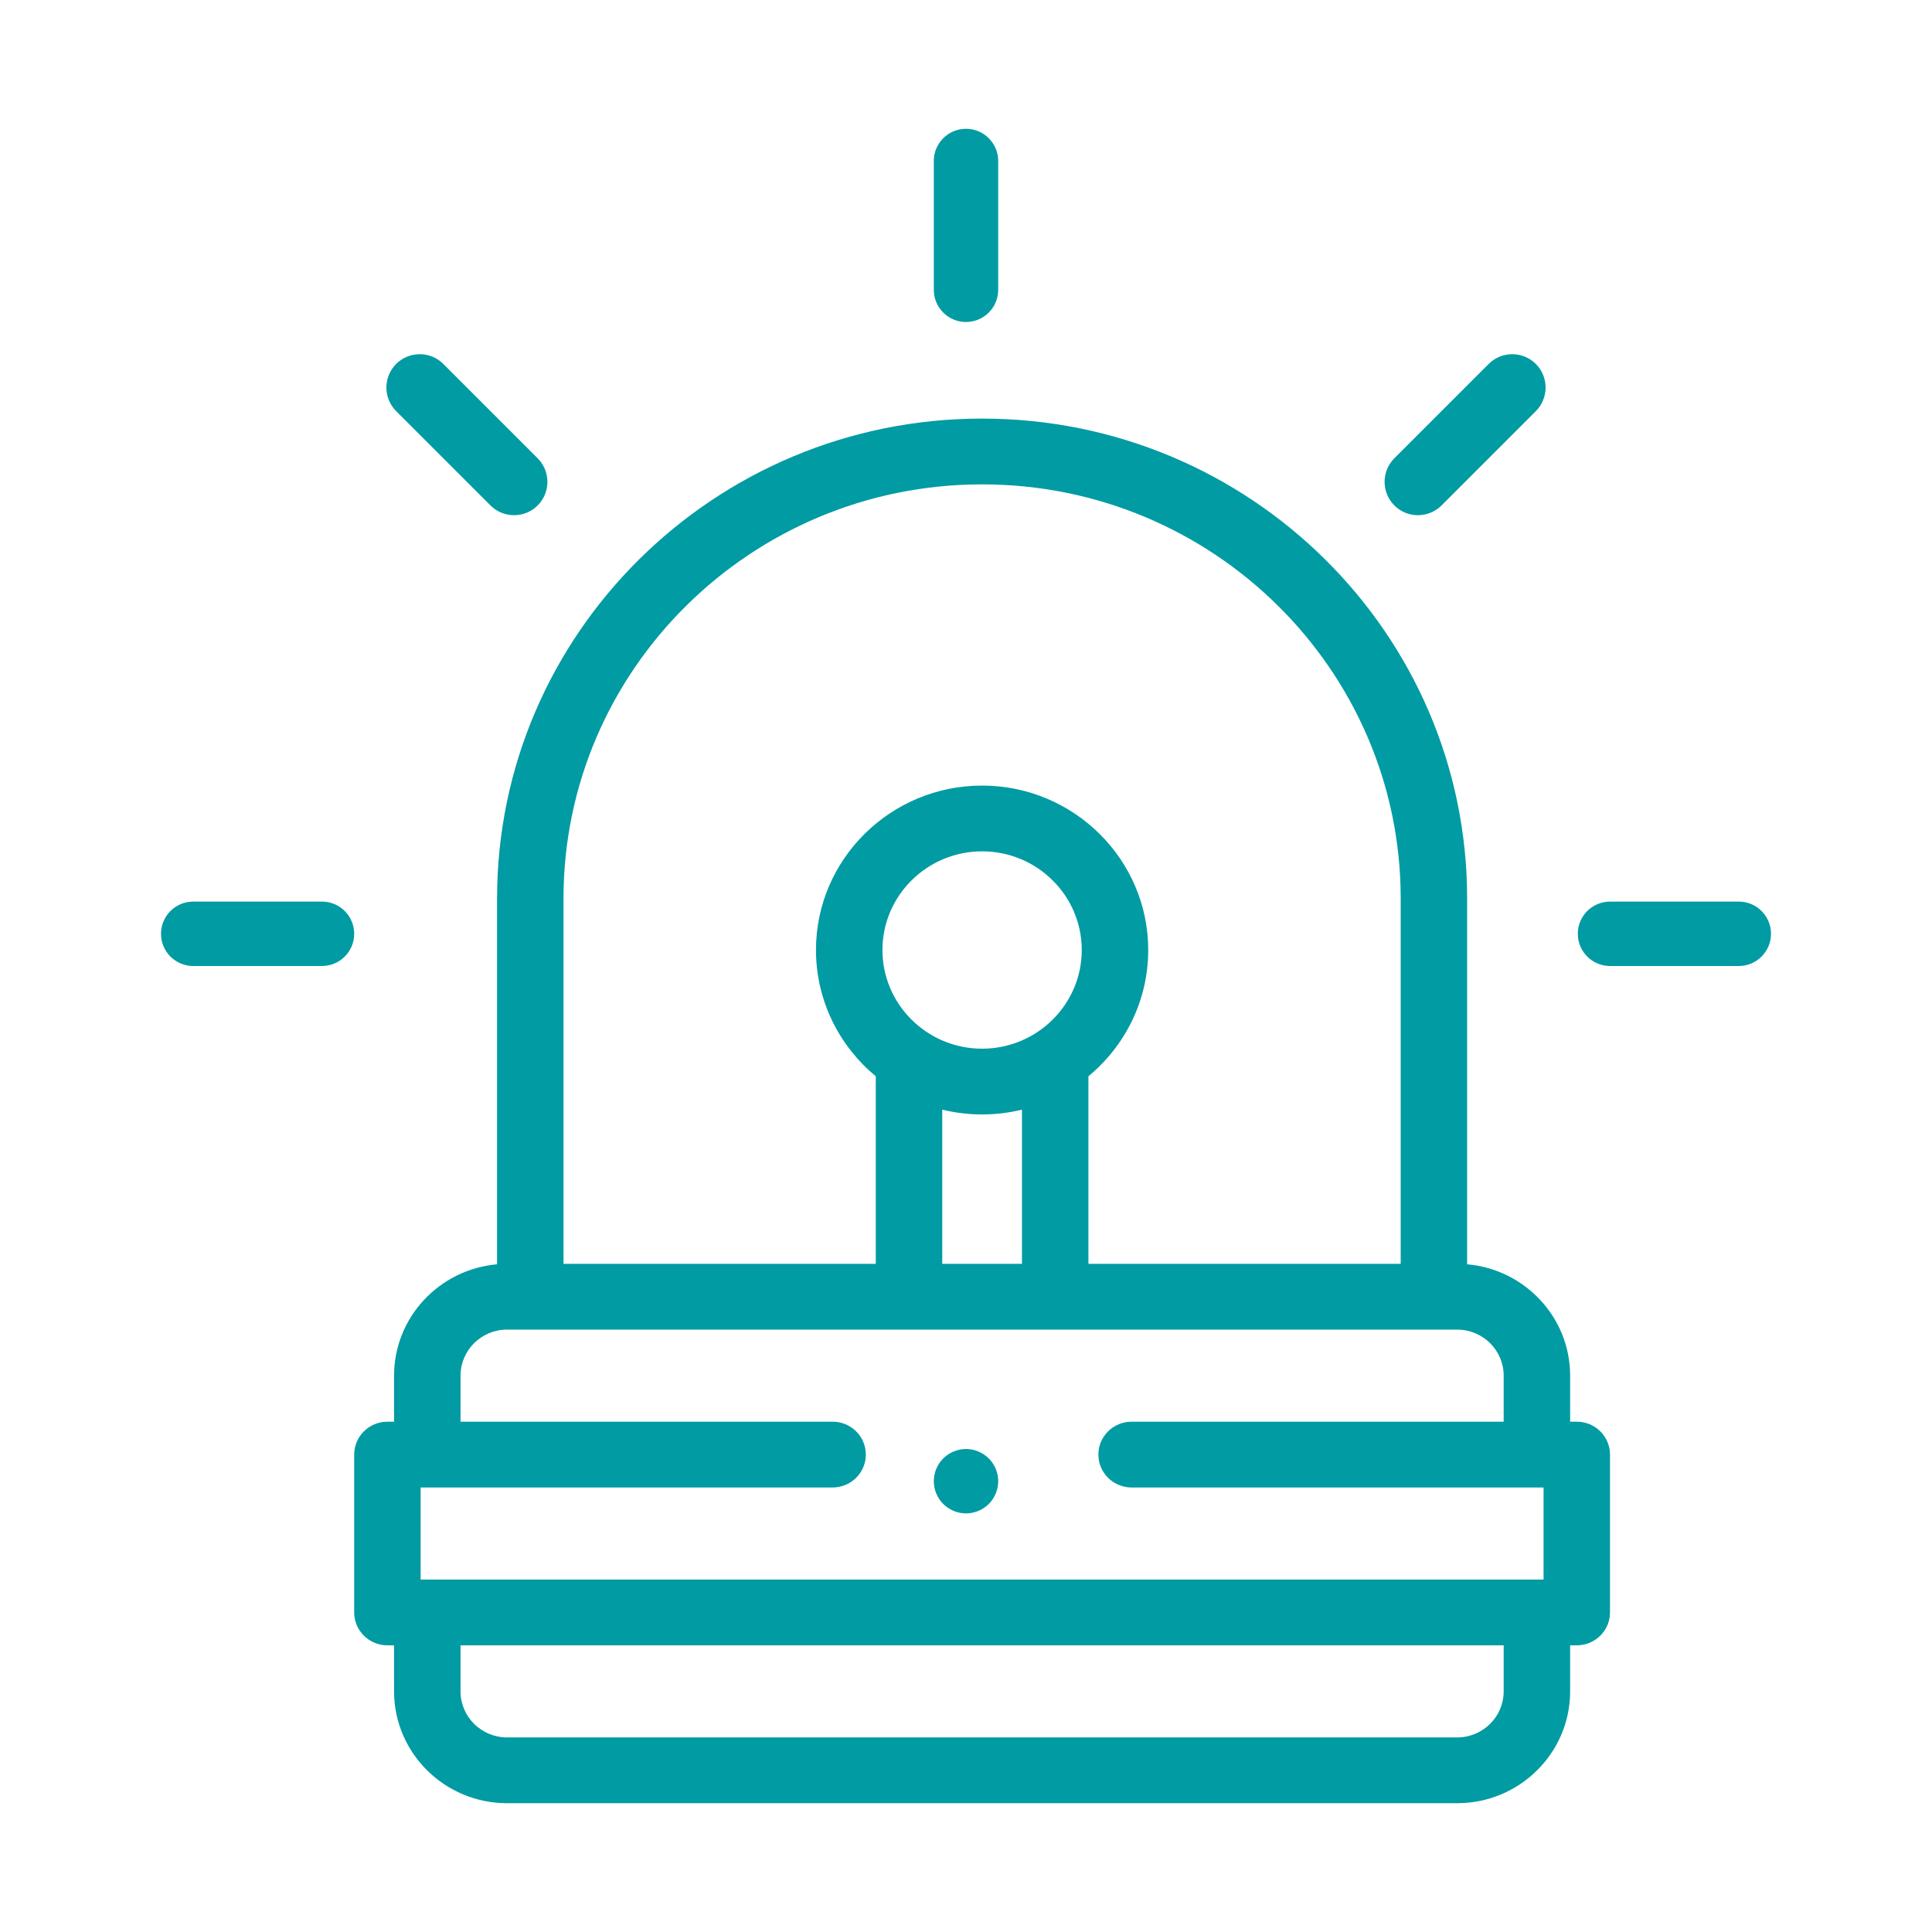 <?xml version="1.0" encoding="utf-8"?>
<svg width="60" height="60" viewBox="0 0 60 60" fill="none" xmlns="http://www.w3.org/2000/svg">
<path fill-rule="evenodd" clip-rule="evenodd" d="M48.762 44.152H48.968C49.538 44.152 50 44.609 50 45.173V50.076C50 50.64 49.538 51.097 48.968 51.097H48.762V52.527C48.762 54.442 47.188 56 45.254 56H15.746C13.812 56 12.238 54.442 12.238 52.527V51.097H12.032C11.462 51.097 11 50.64 11 50.076V45.173C11 44.609 11.462 44.152 12.032 44.152H12.238V42.722C12.238 40.911 13.647 39.419 15.437 39.264V27.903C15.437 19.685 22.19 13 30.491 13H30.509C38.81 13 45.563 19.685 45.563 27.903V39.264C47.353 39.419 48.762 40.911 48.762 42.722V44.152ZM30.509 15.043H30.491C23.328 15.043 17.5 20.812 17.5 27.903V39.249H27.198V33.424C26.064 32.486 25.341 31.077 25.341 29.503C25.341 26.688 27.655 24.397 30.5 24.397C33.344 24.397 35.659 26.688 35.659 29.503C35.659 31.077 34.936 32.486 33.802 33.424V39.249H43.5V27.903C43.5 20.812 37.672 15.043 30.509 15.043ZM30.5 32.568C28.793 32.568 27.405 31.193 27.405 29.503C27.405 27.814 28.793 26.439 30.5 26.439C32.207 26.439 33.595 27.814 33.595 29.503C33.595 31.193 32.207 32.568 30.5 32.568ZM30.5 34.61C30.073 34.61 29.659 34.558 29.262 34.461V39.249H31.738V34.461C31.341 34.558 30.927 34.61 30.5 34.61ZM14.302 42.722C14.302 41.934 14.95 41.292 15.746 41.292H45.254C46.05 41.292 46.698 41.934 46.698 42.722V44.152H35.143C34.573 44.152 34.111 44.609 34.111 45.173C34.111 45.737 34.573 46.195 35.143 46.195H47.937V49.055H13.063V46.195H25.857C26.427 46.195 26.889 45.737 26.889 45.173C26.889 44.609 26.427 44.152 25.857 44.152H14.302V42.722ZM45.254 53.957C46.05 53.957 46.698 53.316 46.698 52.527V51.097H14.302V52.527C14.302 53.316 14.95 53.957 15.746 53.957H45.254Z" fill="#009BA3"/>
<path d="M30 10C30.552 10 31 9.552 31 9V5C31 4.448 30.552 4 30 4C29.448 4 29 4.448 29 5V9C29 9.552 29.448 10 30 10Z" fill="#009BA3"/>
<path d="M15.232 15.697C15.434 15.899 15.7 16 15.964 16C16.23 16 16.495 15.899 16.697 15.697C17.101 15.292 17.101 14.637 16.697 14.232L13.768 11.303C13.363 10.899 12.708 10.899 12.303 11.303C11.899 11.708 11.899 12.363 12.303 12.768L15.232 15.697Z" fill="#009BA3"/>
<path d="M10 28H6C5.448 28 5 28.448 5 29C5 29.552 5.448 30 6 30H10C10.552 30 11 29.552 11 29C11 28.448 10.552 28 10 28Z" fill="#009BA3"/>
<path d="M44.035 16C44.301 16 44.566 15.899 44.768 15.697L47.697 12.768C48.101 12.363 48.101 11.708 47.697 11.303C47.292 10.899 46.637 10.899 46.232 11.303L43.303 14.232C42.899 14.637 42.899 15.292 43.303 15.697C43.505 15.899 43.77 16 44.035 16Z" fill="#009BA3"/>
<path d="M54 28H50C49.448 28 49 28.448 49 29C49 29.552 49.448 30 50 30H54C54.552 30 55 29.552 55 29C55 28.448 54.552 28 54 28Z" fill="#009BA3"/>
<path d="M30 47C30.263 47 30.521 46.893 30.707 46.707C30.893 46.521 31 46.263 31 46C31 45.737 30.893 45.479 30.707 45.293C30.521 45.107 30.263 45 30 45C29.737 45 29.479 45.107 29.293 45.293C29.107 45.479 29 45.737 29 46C29 46.263 29.107 46.521 29.293 46.707C29.479 46.893 29.737 47 30 47Z" fill="#009BA3"/>
</svg>
